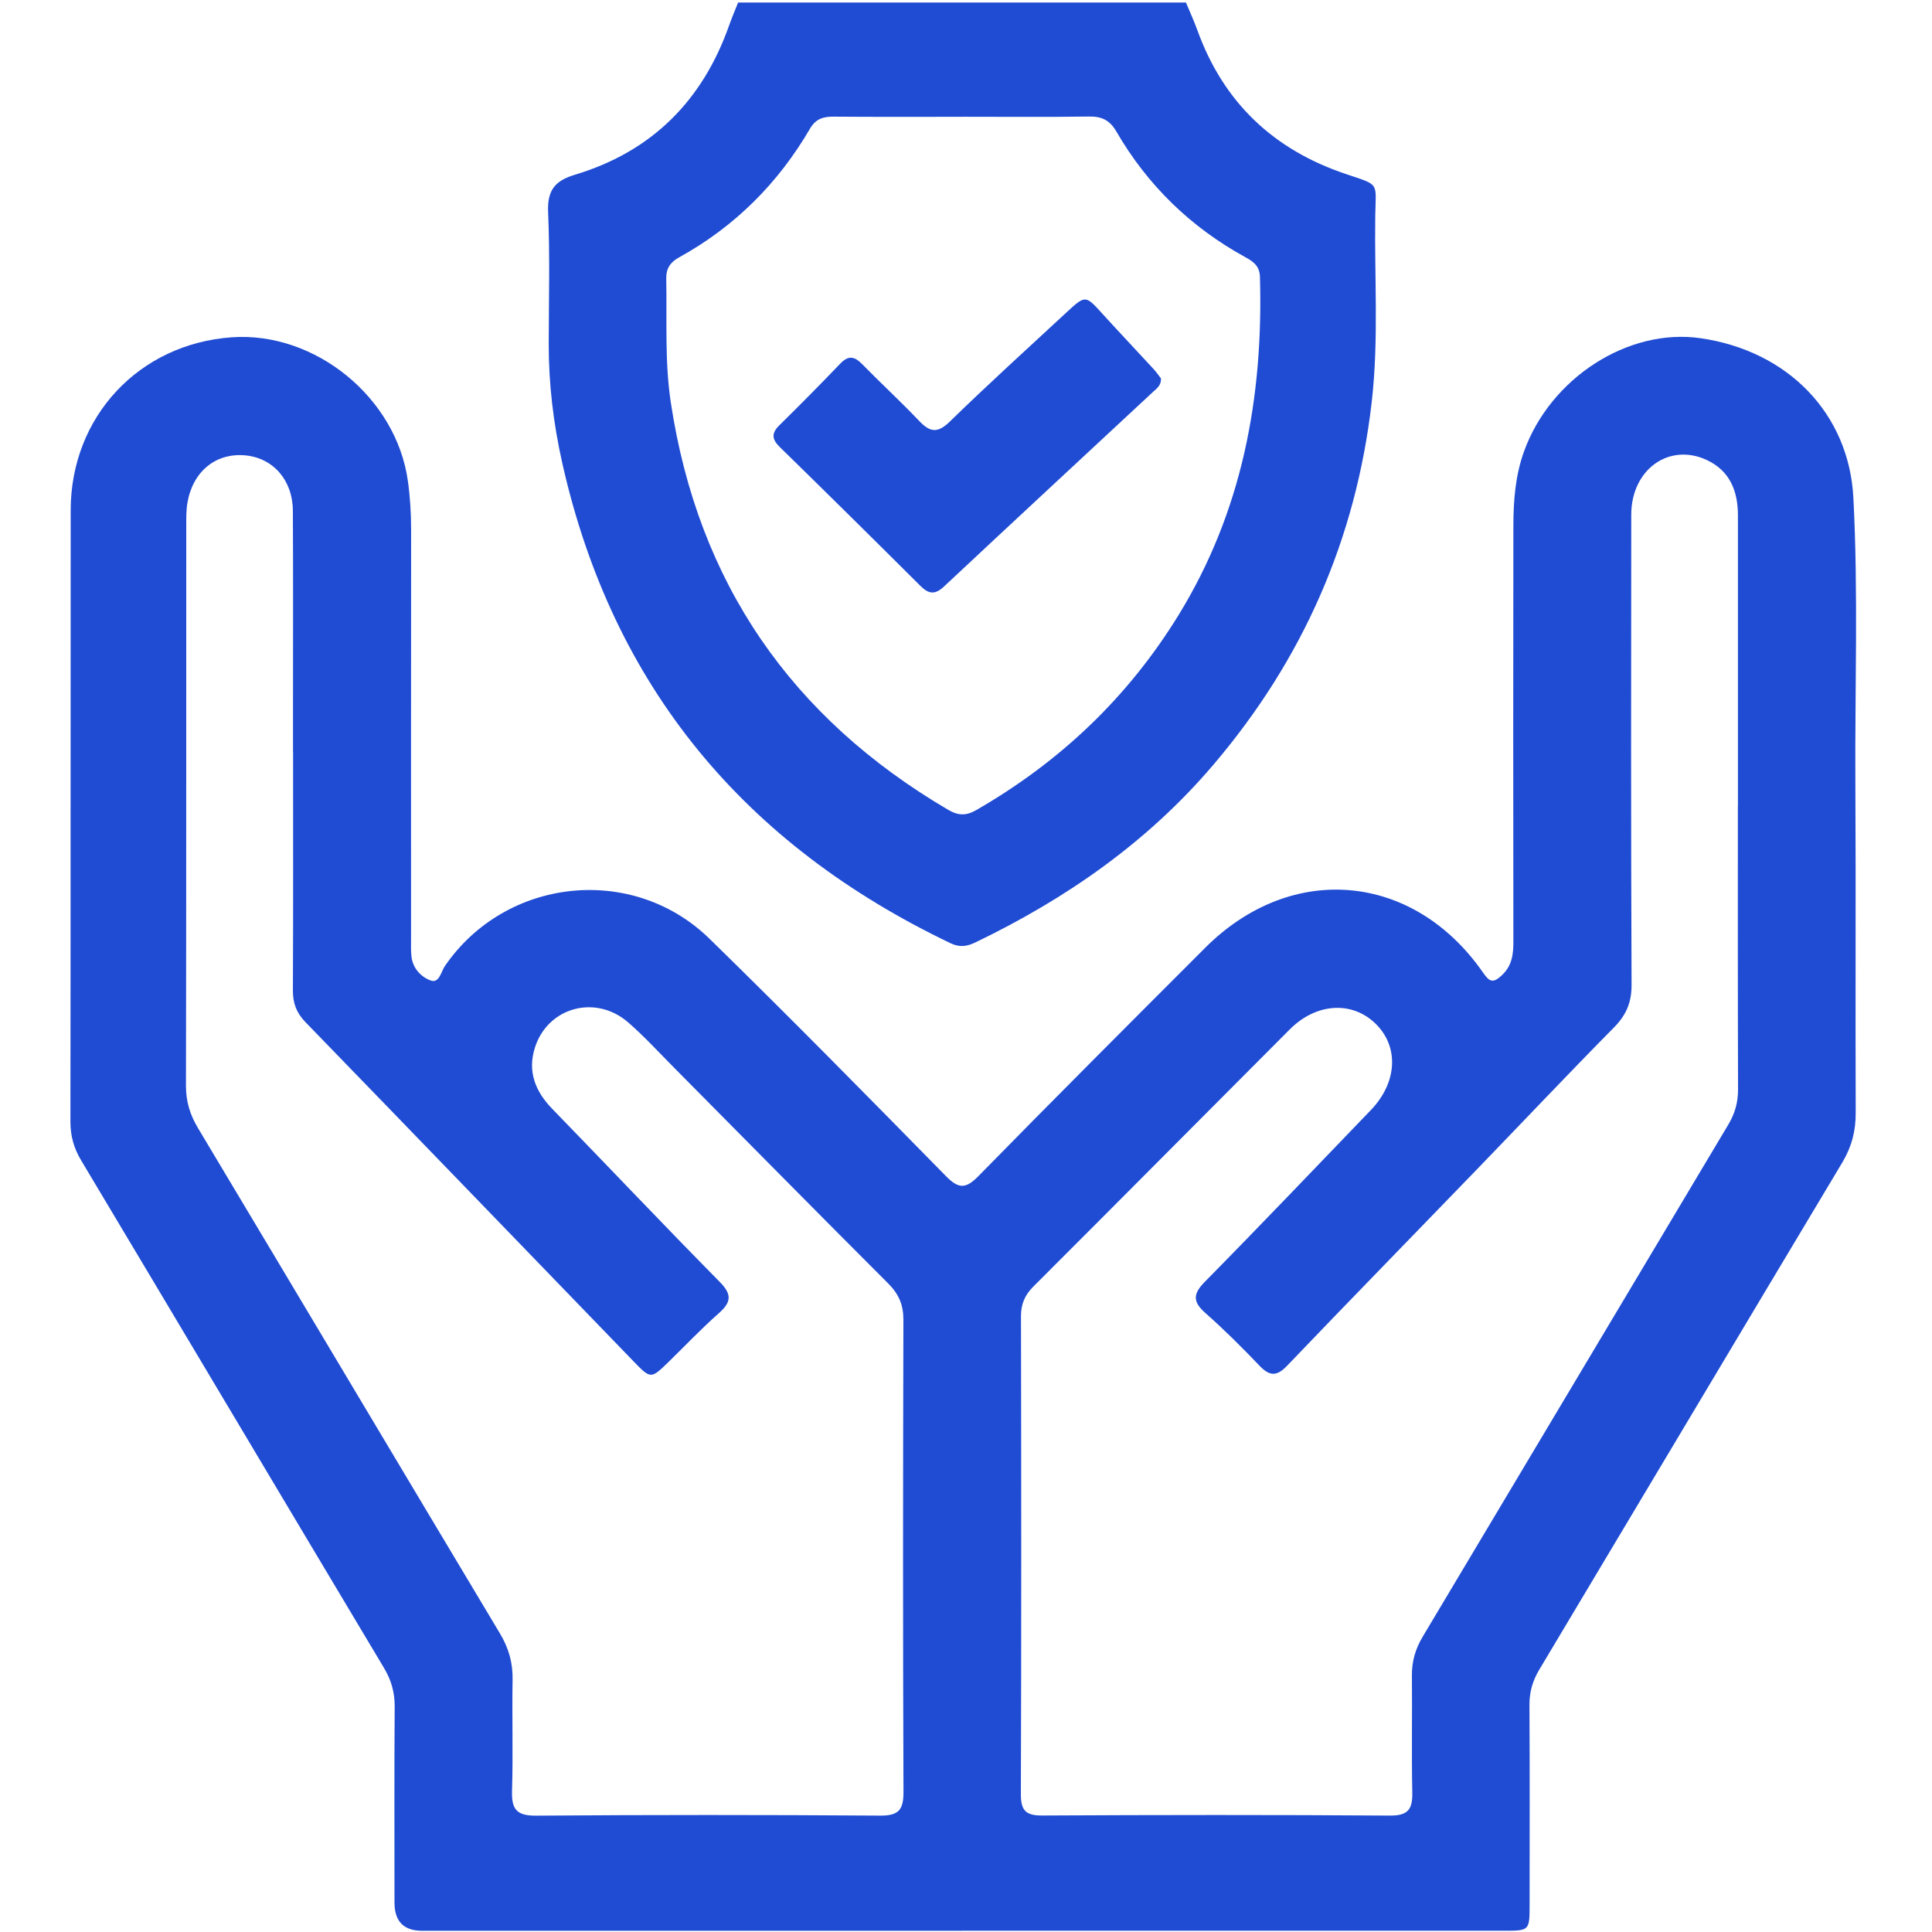 <?xml version="1.0" encoding="UTF-8"?> <svg xmlns="http://www.w3.org/2000/svg" width="513" height="513" viewBox="0 0 513 513" fill="none"><g clip-path="url(#clip0_1129_343)"><g clip-path="url(#clip1_1129_343)"><path d="M314.905 0.676C315.926 3.129 317.048 5.552 317.949 8.055C324.878 27.2 338.135 39.745 357.359 46.204C366.541 49.288 365.299 48.306 365.169 57.288C364.929 73.749 366.12 90.24 364.238 106.67C360.072 143.127 345.914 175.187 322.164 203.093C304.692 223.619 283.125 238.618 259.004 250.233C256.751 251.314 254.849 251.614 252.436 250.473C197.776 224.34 162.652 182.417 149.295 122.941C146.962 112.548 145.68 101.974 145.7 91.271C145.72 79.616 146.041 67.951 145.54 56.316C145.3 50.599 147.272 48.016 152.609 46.414C173.035 40.276 186.542 26.769 193.611 6.723C194.332 4.681 195.193 2.688 195.984 0.676C235.624 0.676 275.265 0.676 314.905 0.676ZM255.74 31.014C244.255 31.014 232.771 31.064 221.286 30.974C218.563 30.954 216.59 31.585 215.098 34.128C206.618 48.687 195.083 60.191 180.294 68.352C178.021 69.603 176.86 71.275 176.91 73.929C177.12 84.903 176.469 95.887 178.111 106.821C185.331 154.721 210.132 190.597 251.805 215.048C254.418 216.58 256.511 216.65 259.154 215.138C281.382 202.352 299.425 185.27 312.892 163.392C329.884 135.777 335.471 105.449 334.55 73.508C334.47 70.645 332.808 69.453 330.675 68.292C316.177 60.342 304.712 49.207 296.422 34.919C294.669 31.895 292.547 30.894 289.182 30.944C278.028 31.104 266.874 31.004 255.73 31.004L255.74 31.014Z" fill="#204CD3"></path><path d="M255.46 512.674C207.659 512.674 159.868 512.674 112.068 512.674C107.195 512.674 104.755 510.181 104.748 505.195C104.748 487.873 104.678 470.551 104.798 453.229C104.828 449.414 103.917 446.16 101.955 442.876C75.121 397.999 48.417 353.052 21.583 308.175C19.61 304.901 18.699 301.657 18.699 297.842C18.779 243.713 18.719 189.584 18.769 135.466C18.789 110.634 36.932 91.269 61.593 89.557C83.712 88.025 105.229 105.598 108.303 127.706C108.903 132.001 109.164 136.307 109.164 140.642C109.124 176.778 109.144 212.924 109.144 249.06C109.144 250.722 109.074 252.404 109.264 254.046C109.634 257.16 111.827 259.423 114.35 260.344C116.623 261.175 117.104 258.011 118.125 256.519C134.246 232.999 167.938 229.275 188.424 249.29C209.631 270.006 230.418 291.143 251.184 312.3C254.578 315.764 256.471 315.684 259.825 312.26C279.76 291.924 299.896 271.779 320.032 251.643C342.951 228.734 375.382 231.658 393.845 258.331C395.507 260.725 396.459 261.125 398.721 259.022C401.505 256.449 401.845 253.425 401.845 249.981C401.795 213.174 401.785 176.367 401.845 139.561C401.855 132.902 402.366 126.264 404.659 119.896C411.678 100.361 432.344 87.054 451.488 89.797C474.788 93.132 490.949 109.873 492.12 132.121C493.442 157.413 492.51 182.736 492.651 208.038C492.811 237.185 492.631 266.332 492.741 295.469C492.761 300.295 491.679 304.51 489.176 308.685C462.302 353.532 435.568 398.469 408.724 443.336C406.942 446.31 406.091 449.274 406.111 452.748C406.211 470.401 406.161 488.053 406.151 505.706C406.151 512.644 406.131 512.664 399.342 512.664C351.381 512.664 303.41 512.664 255.45 512.664L255.46 512.674ZM461.471 213.805C461.471 188.162 461.471 162.53 461.471 136.887C461.471 130.439 459.368 125.012 453.181 122.139C443.148 117.483 433.165 124.702 433.145 136.617C433.095 178.24 433.055 219.863 433.225 261.486C433.245 266.232 431.783 269.566 428.499 272.88C416.103 285.436 403.988 298.272 391.723 310.958C375.061 328.2 358.31 345.352 341.739 362.664C338.976 365.548 337.103 365.417 334.45 362.654C329.854 357.838 325.128 353.122 320.142 348.716C316.777 345.742 316.607 343.71 319.911 340.356C334.75 325.307 349.329 309.987 363.997 294.758C371.076 287.398 371.537 277.826 365.129 271.698C358.871 265.721 349.439 266.342 342.46 273.341C319.761 296.089 297.132 318.898 274.394 341.607C272.101 343.9 271.089 346.283 271.099 349.527C271.18 391.811 271.21 434.105 271.069 476.388C271.059 480.774 272.391 482.096 276.767 482.066C307.566 481.905 338.365 481.875 369.164 482.086C374.03 482.116 375.091 480.243 375.001 475.908C374.791 465.585 375.001 455.262 374.901 444.938C374.861 441.144 375.822 437.839 377.785 434.555C404.859 389.268 431.843 343.91 458.908 298.623C460.69 295.649 461.511 292.675 461.501 289.211C461.421 264.069 461.451 238.927 461.451 213.795L461.471 213.805ZM77.804 199.527C77.804 195.362 77.804 191.206 77.804 187.041C77.804 169.889 77.864 152.747 77.764 135.596C77.714 127.445 72.467 121.558 65.048 120.907C57.288 120.226 51.2 125.172 49.768 133.493C49.428 135.445 49.458 137.468 49.458 139.461C49.438 189.074 49.478 238.687 49.378 288.3C49.378 292.485 50.449 295.999 52.582 299.554C79.346 344.261 105.99 389.037 132.754 433.734C135.067 437.599 136.188 441.504 136.108 446C135.928 455.822 136.268 465.655 135.958 475.467C135.808 480.333 137.089 482.146 142.336 482.106C172.805 481.875 203.273 481.885 233.742 482.096C238.638 482.126 239.91 480.544 239.9 475.828C239.74 434.035 239.77 392.252 239.88 350.458C239.89 346.473 238.648 343.61 235.855 340.806C216.901 321.862 198.087 302.768 179.213 283.734C175.108 279.599 171.163 275.273 166.777 271.458C158.156 263.979 145.49 267.433 142.056 278.107C140.013 284.455 142.096 289.761 146.651 294.447C161.5 309.727 176.149 325.216 191.108 340.376C194.452 343.76 194.152 345.803 190.827 348.736C186.212 352.811 181.976 357.297 177.561 361.593C172.845 366.178 172.805 366.208 168.249 361.502C139.202 331.464 110.195 301.386 81.098 271.398C78.695 268.925 77.754 266.342 77.774 262.957C77.874 241.811 77.824 220.664 77.824 199.527H77.804Z" fill="#204CD3"></path><path d="M308.277 100.502C308.337 102.374 307.145 103.145 306.194 104.026C287.681 121.258 269.117 138.45 250.654 155.742C248.261 157.985 246.578 157.754 244.386 155.562C232.01 143.226 219.574 130.94 207.078 118.725C204.956 116.652 204.765 115.06 206.928 112.937C212.385 107.571 217.772 102.124 223.069 96.597C225.171 94.394 226.783 94.504 228.866 96.627C233.872 101.743 239.149 106.599 244.075 111.776C246.929 114.77 248.931 115.12 252.175 111.966C262.308 102.094 272.782 92.582 283.165 82.969C288.231 78.283 288.231 78.364 292.747 83.34C297.223 88.266 301.808 93.102 306.314 97.999C307.085 98.84 307.726 99.801 308.287 100.512L308.277 100.502Z" fill="#204CD3"></path></g></g><defs><clipPath id="clip0_1129_343"><rect width="512" height="512" fill="white" transform="translate(0.154 0.754)"></rect></clipPath><clipPath id="clip1_1129_343"><rect width="474.142" height="512" fill="white" transform="translate(18.699 0.676)"></rect></clipPath></defs></svg> 